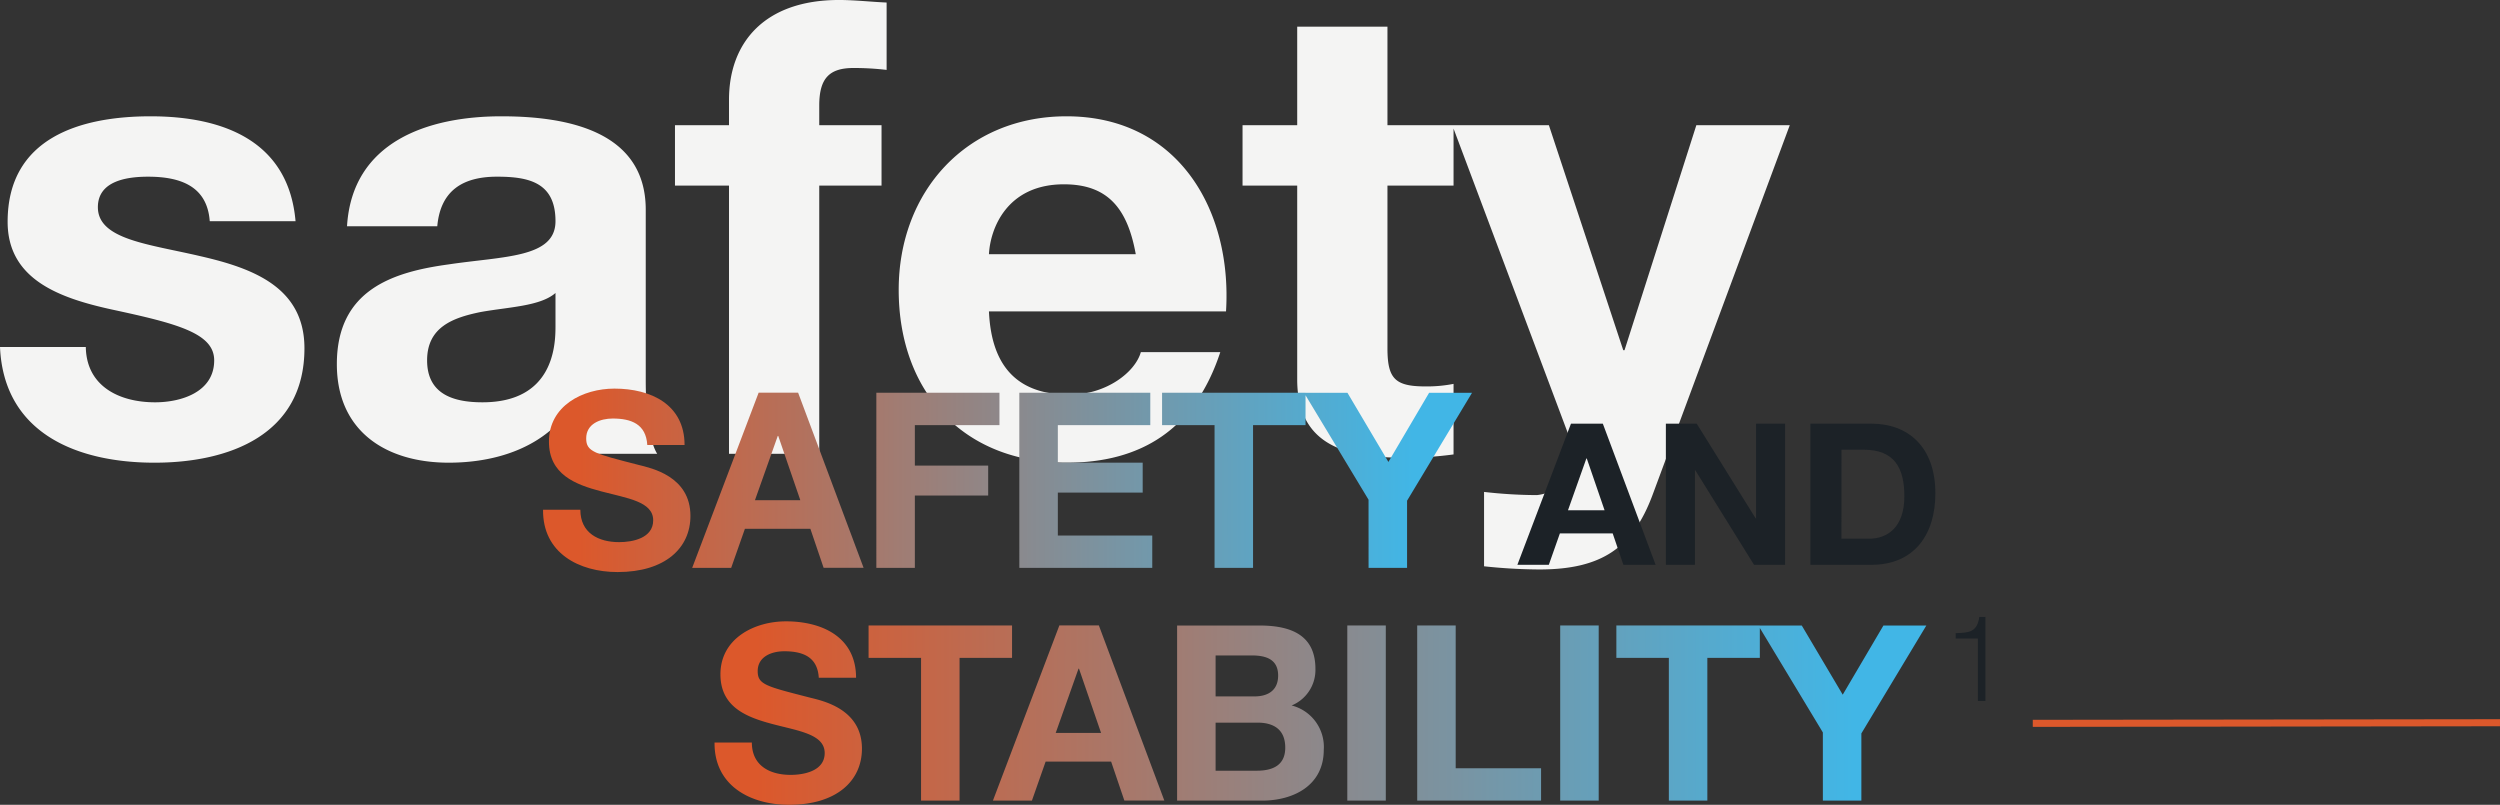 <svg xmlns="http://www.w3.org/2000/svg" xmlns:xlink="http://www.w3.org/1999/xlink" width="354.012" height="113.959" viewBox="0 0 354.012 113.959">
  <rect x="0" y="0" width="354.012" height="113.959" fill="#333333" stroke="none"/>
  <defs>
    <linearGradient id="linear-gradient" x1="0.035" y1="0.5" x2="0.94" y2="0.5" gradientUnits="objectBoundingBox">
      <stop offset="0" stop-color="#dc582b"/>
      <stop offset="1" stop-color="#41b6e6"/>
    </linearGradient>
  </defs>
  <g id="safety_m" transform="translate(-483.989 -6357.158)">
    <g id="Group_5958" data-name="Group 5958">
      <path id="Path_13136" data-name="Path 13136" d="M-252.9-15.12c.54,12.33,11.07,16.38,21.87,16.38,10.62,0,21.24-3.96,21.24-16.2,0-8.64-7.29-11.34-14.76-13.05-7.29-1.71-14.49-2.34-14.49-6.93,0-3.78,4.23-4.32,7.11-4.32,4.59,0,8.37,1.35,8.73,6.3h12.15c-.99-11.43-10.35-14.85-20.52-14.85-9.99,0-20.25,3.06-20.25,14.94,0,8.19,7.38,10.8,14.76,12.42,9.18,1.98,14.49,3.33,14.49,7.2,0,4.5-4.68,5.94-8.37,5.94-5.04,0-9.72-2.25-9.81-7.83ZM-174.24-18c0,2.79-.36,10.71-10.35,10.71-4.14,0-7.83-1.17-7.83-5.94,0-4.68,3.6-6.03,7.56-6.84,3.96-.72,8.46-.81,10.62-2.7Zm-16.74-14.22c.45-5.04,3.6-7.02,8.46-7.02,4.5,0,8.28.81,8.28,6.3,0,5.22-7.29,4.95-15.12,6.12-7.92,1.08-15.84,3.6-15.84,14.13,0,9.54,7.02,13.95,15.84,13.95,5.67,0,11.61-1.53,15.66-5.76a19.009,19.009,0,0,0,.9,4.5h12.96c-1.17-1.89-1.62-6.12-1.62-10.35V-34.56c0-11.16-11.16-13.23-20.43-13.23-10.44,0-21.15,3.6-21.87,15.57ZM-149.67,0h12.78V-37.98h8.82v-8.55h-8.82v-2.79c0-3.87,1.44-5.31,4.86-5.31a39.647,39.647,0,0,1,4.68.27V-63.9c-2.16-.09-4.5-.36-6.75-.36-10.44,0-15.57,5.94-15.57,14.13v3.6h-7.65v8.55h7.65Zm70.38-20.16c.9-14.31-6.75-27.63-22.59-27.63-14.13,0-23.76,10.62-23.76,24.57,0,14.4,9.09,24.48,23.76,24.48,10.53,0,18.18-4.68,21.78-15.66H-91.35c-.81,2.88-4.95,6.03-10.08,6.03-7.11,0-11.07-3.69-11.43-11.79Zm-33.57-8.1c.18-3.6,2.52-9.9,10.62-9.9,6.21,0,9,3.42,10.17,9.9Zm56.43-32.22H-69.21v13.95h-7.74v8.55h7.74v27.45C-69.21-1.26-62.37.54-54.54.54A49.013,49.013,0,0,0-47.07.09V-9.9a19.651,19.651,0,0,1-3.96.36c-4.32,0-5.4-1.08-5.4-5.4V-37.98h9.36v-8.55h-9.36ZM.54-46.53H-12.69L-22.86-14.67h-.18L-33.57-46.53H-47.25L-30.87-2.88c1.44,3.69,0,8.28-4.41,8.73a67.95,67.95,0,0,1-7.47-.45V15.93a76.116,76.116,0,0,0,7.83.45c8.82,0,13.23-3.06,16.02-10.53Z" transform="translate(736.889 6421.417)" fill="#f4f4f3"/>
      <g id="Headline" transform="translate(-78.766 5732)">
        <path id="Path_12538" data-name="Path 12538" d="M-295.92-26.7c-.069,6.112,5.07,8.821,10.558,8.821,6.737,0,10.314-3.4,10.314-7.953,0-5.626-5.557-6.772-7.363-7.224-6.216-1.6-7.4-1.841-7.4-3.751,0-2.084,2.014-2.813,3.751-2.813,2.6,0,4.723.764,4.9,3.751h5.279c0-5.73-4.758-7.988-9.932-7.988-4.48,0-9.273,2.431-9.273,7.5,0,4.654,3.716,6.078,7.4,7.05,3.646.972,7.362,1.424,7.362,4.1,0,2.535-2.917,3.091-4.827,3.091-2.917,0-5.487-1.285-5.487-4.584Zm29.242,8.231h5.452V-38.685h7.432V-43.27h-20.316v4.584h7.432Zm10.176,0h5.522L-249.037-24h9.273l1.875,5.522h5.661l-9.273-24.8h-5.591Zm12.12-18.684h.069l3.126,9.1h-6.425Zm19.413,7.64h5.939c2.327,0,3.924,1.007,3.924,3.542,0,2.57-1.875,3.265-4.029,3.265h-5.834Zm-5.452,11.044h12.016c4.48,0,8.752-2.153,8.752-7.189a6.054,6.054,0,0,0-4.549-6.286,5.44,5.44,0,0,0,3.369-5.175c0-4.619-3.2-6.147-7.918-6.147h-11.669Zm5.452-20.559h5.105c1.945,0,3.751.486,3.751,2.848,0,2.084-1.424,2.952-3.334,2.952h-5.522Zm18.649,20.559h5.452v-24.8h-5.452Zm9.9,0h17.538v-4.584H-190.97V-43.27h-5.452Zm20.247,0h5.452v-24.8h-5.452Zm15.385,0h5.452V-38.685h7.432V-43.27h-20.316v4.584h7.432Zm21.81,0h5.452v-9.516l9.2-15.281H-130.4l-5.765,9.794-5.8-9.794h-6.147l9.134,15.142Z" transform="translate(959.859 757)" fill="url(#linear-gradient)"/>
        <path id="Path_13135" data-name="Path 13135" d="M-60.312,0h4.452l1.568-4.452h7.476L-45.3,0h4.564l-7.476-19.992h-4.508Zm9.772-15.064h.056l2.52,7.336h-5.18ZM-39.284,0h4.116V-13.384h.056L-26.8,0h4.4V-19.992h-4.116V-6.58h-.056l-8.344-13.412h-4.368Zm20.468,0h8.624c6.1,0,9.072-4.312,9.072-10.108,0-6.636-3.892-9.884-9.072-9.884h-8.624Zm4.4-16.3h3.136c4.368,0,5.768,2.576,5.768,6.608C-5.516-5.264-7.952-3.7-10.5-3.7h-3.92Z" transform="translate(837.934 705.14)" fill="#1c2227"/>
        <path id="Path_12537" data-name="Path 12537" d="M-226.741-26.7c-.069,6.112,5.07,8.821,10.557,8.821,6.737,0,10.314-3.4,10.314-7.953,0-5.626-5.557-6.772-7.362-7.224-6.216-1.6-7.4-1.841-7.4-3.751,0-2.084,2.014-2.813,3.751-2.813,2.6,0,4.723.764,4.9,3.751h5.279c0-5.73-4.758-7.988-9.932-7.988-4.48,0-9.273,2.431-9.273,7.5,0,4.654,3.716,6.078,7.4,7.05,3.647.972,7.362,1.424,7.362,4.1,0,2.535-2.917,3.091-4.827,3.091-2.917,0-5.487-1.285-5.487-4.584Zm21.115,8.231h5.522L-198.159-24h9.273l1.875,5.522h5.661l-9.273-24.8h-5.591Zm12.12-18.684h.069l3.126,9.1h-6.425Zm13.961,18.684h5.452V-28.718h10.384v-4.237h-10.384v-5.73h11.981V-43.27h-17.434Zm20.247,0h18.823v-4.584h-13.371v-6.078h12.016v-4.237h-12.016v-5.313h13.093V-43.27H-159.3Zm27.644,0h5.452V-38.685h7.432V-43.27h-20.316v4.584h7.432Zm21.81,0h5.452v-9.516l9.2-15.281h-6.078l-5.765,9.793-5.8-9.793h-6.147l9.134,15.142Z" transform="translate(866.395 724.043)" fill="url(#linear-gradient)"/>
        <path id="Path_12727" data-name="Path 12727" d="M63.751,0-2.409.088" transform="translate(853.015 727.5)" fill="none" stroke="#dc582b" stroke-width="1"/>
      </g>
    </g>
    <path id="Path_13591" data-name="Path 13591" d="M-3.077-8.84H.068V0H1.139V-11.9H.272C-.051-9.707-1.207-9.673-3.077-9.6Z" transform="translate(764 6456.418)" fill="#1c2227"/>
  </g>
</svg>
